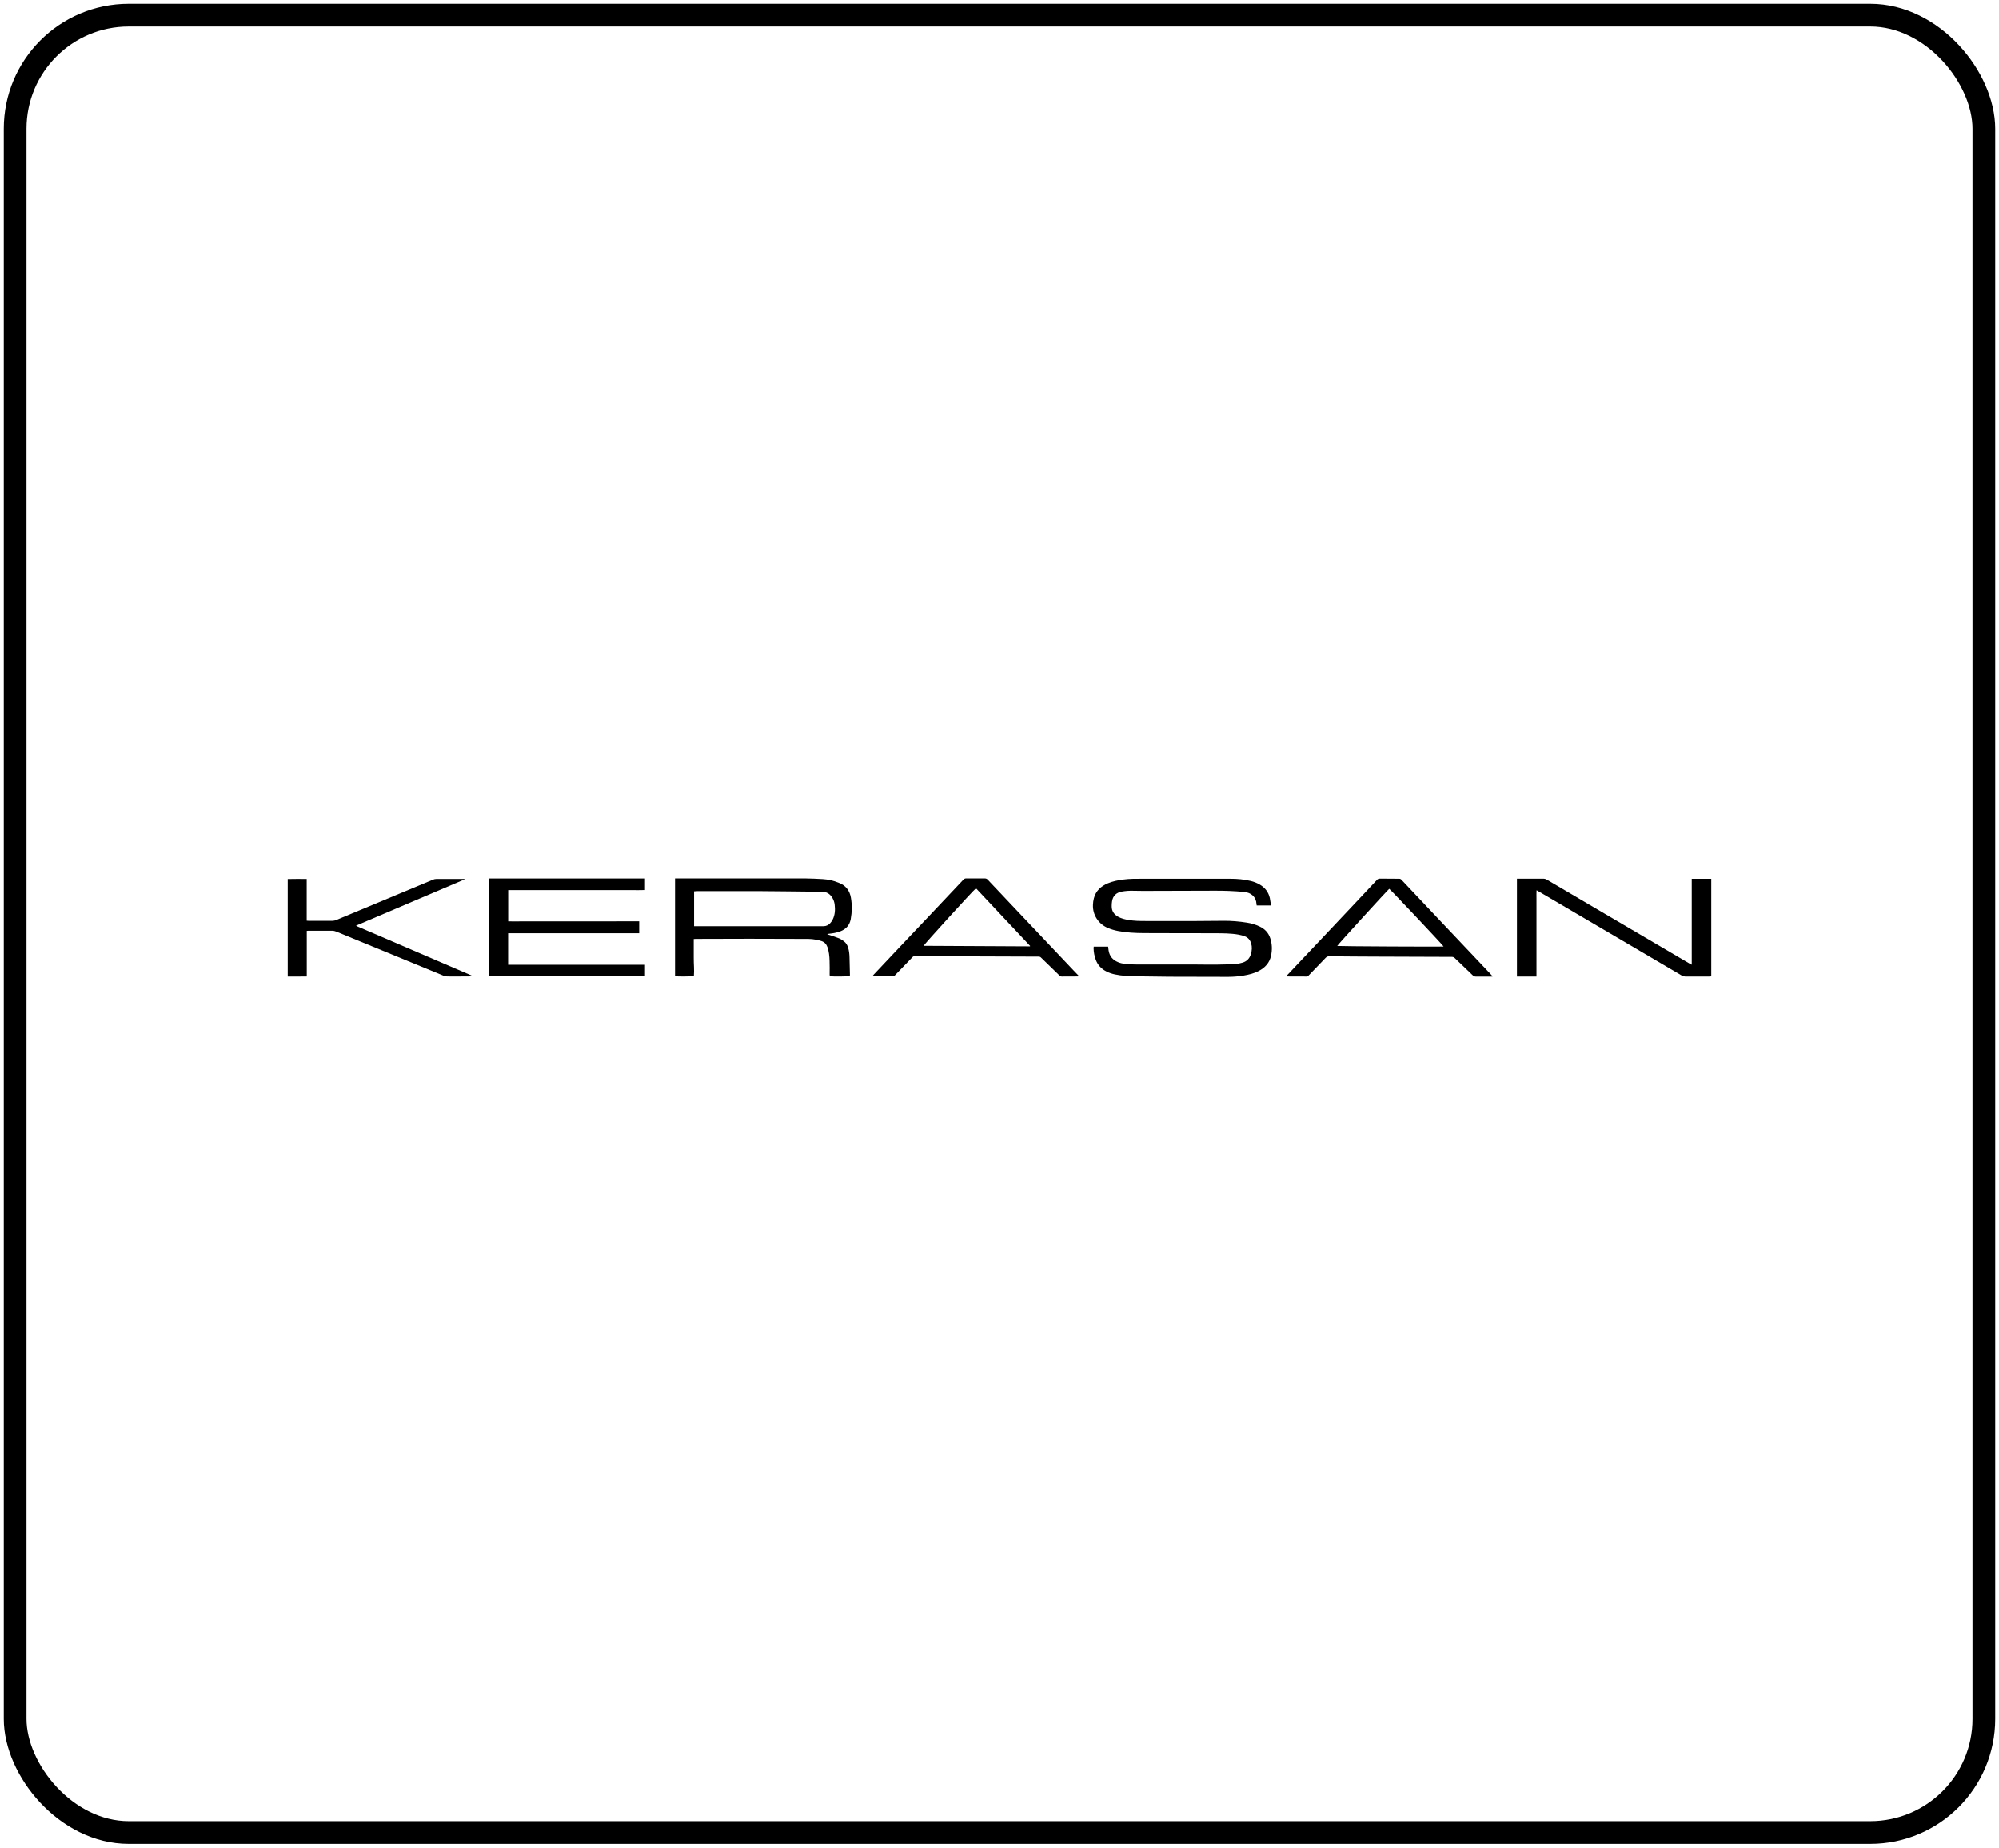 <?xml version="1.0" encoding="UTF-8"?> <svg xmlns="http://www.w3.org/2000/svg" width="264" height="244" viewBox="0 0 264 244" fill="none"><rect x="2" y="2" width="260" height="240" rx="15" stroke="black" stroke-width="3"></rect><path d="M167.843 119.573H165.964C165.955 119.501 165.946 119.438 165.936 119.375C165.9 118.461 165.227 117.869 164.316 117.788C162.999 117.671 161.692 117.617 160.375 117.626C157.235 117.635 154.095 117.644 150.955 117.653C150.531 117.653 150.108 117.644 149.684 117.635C149.169 117.617 148.662 117.653 148.156 117.743C147.419 117.878 146.977 118.308 146.867 119.026C146.83 119.241 146.821 119.456 146.821 119.68C146.811 120.308 147.125 120.757 147.668 121.062C148.101 121.304 148.57 121.412 149.058 121.492C149.795 121.618 150.541 121.627 151.287 121.627C153.533 121.636 155.771 121.636 158.018 121.627C159.215 121.627 160.402 121.609 161.59 121.6C162.631 121.591 163.662 121.681 164.684 121.842C165.255 121.932 165.808 122.093 166.342 122.344C167.041 122.667 167.52 123.179 167.76 123.914C168.008 124.677 168.027 125.439 167.861 126.21C167.658 127.152 167.069 127.789 166.222 128.229C165.614 128.543 164.96 128.704 164.288 128.821C163.598 128.937 162.889 129 162.189 129C159.601 129 157.023 128.991 154.436 128.982C152.999 128.973 151.572 128.955 150.136 128.928C149.169 128.91 148.202 128.883 147.244 128.677C146.867 128.596 146.498 128.48 146.148 128.3C145.458 127.96 144.97 127.439 144.712 126.731C144.528 126.237 144.436 125.735 144.427 125.215C144.427 125.152 144.436 125.089 144.445 125.008H146.351C146.369 125.17 146.388 125.331 146.406 125.484C146.517 126.246 146.94 126.767 147.668 127.063C148.202 127.287 148.773 127.323 149.344 127.35C149.832 127.368 150.32 127.368 150.808 127.368C153.128 127.368 155.449 127.368 157.76 127.368C158.681 127.368 159.601 127.394 160.513 127.385C161.388 127.376 162.272 127.35 163.146 127.305C163.469 127.287 163.8 127.206 164.113 127.116C164.693 126.937 165.053 126.533 165.209 125.959C165.338 125.511 165.375 125.053 165.237 124.596C165.108 124.156 164.85 123.824 164.408 123.654C164.15 123.555 163.874 123.484 163.598 123.43C162.548 123.241 161.489 123.25 160.43 123.241C157.309 123.232 154.187 123.241 151.066 123.223C149.924 123.215 148.782 123.161 147.659 122.945C147.189 122.856 146.729 122.721 146.287 122.533C145.062 122.004 144.288 120.811 144.344 119.492C144.353 119.205 144.39 118.909 144.463 118.631C144.721 117.644 145.403 117.025 146.333 116.64C146.968 116.38 147.64 116.245 148.322 116.155C149.178 116.039 150.043 116.048 150.9 116.048C153.349 116.048 155.798 116.048 158.257 116.048C159.666 116.048 161.075 116.039 162.483 116.048C163.395 116.048 164.297 116.128 165.191 116.344C165.614 116.451 166.01 116.604 166.378 116.819C167.087 117.232 167.529 117.833 167.704 118.613C167.75 118.837 167.787 119.062 167.815 119.286C167.852 119.367 167.843 119.465 167.843 119.573Z" fill="black"></path><path d="M91.655 122.31H92.005C97.244 122.31 102.483 122.31 107.732 122.31C108.082 122.31 108.423 122.319 108.772 122.31C109.113 122.31 109.399 122.166 109.629 121.924C109.758 121.78 109.877 121.619 109.96 121.449C110.283 120.812 110.31 120.13 110.227 119.439C110.19 119.134 110.089 118.856 109.942 118.596C109.629 118.058 109.178 117.753 108.515 117.762C107.907 117.771 107.308 117.744 106.701 117.744C104.574 117.726 102.447 117.69 100.319 117.681C97.576 117.672 94.841 117.672 92.097 117.681C91.949 117.681 91.802 117.699 91.664 117.708V122.31H91.655ZM91.618 124.005C91.618 124.848 91.627 125.664 91.618 126.481C91.609 127.288 91.71 128.095 91.636 128.893C91.424 128.956 89.528 128.974 89.15 128.92V116.004H104.058C104.813 116.004 105.568 115.995 106.323 116.004C107.097 116.022 107.879 116.04 108.653 116.094C109.371 116.139 110.08 116.291 110.743 116.569C110.761 116.578 110.771 116.578 110.789 116.587C111.701 116.937 112.207 117.601 112.373 118.542C112.539 119.502 112.52 120.453 112.345 121.413C112.189 122.202 111.719 122.704 110.973 122.991C110.485 123.18 109.969 123.26 109.454 123.314C109.408 123.323 109.353 123.323 109.307 123.332C109.297 123.332 109.279 123.35 109.251 123.368C109.307 123.386 109.343 123.413 109.38 123.422C109.859 123.583 110.338 123.727 110.807 123.915C111.038 124.005 111.259 124.157 111.461 124.31C111.728 124.516 111.894 124.794 111.995 125.108C112.133 125.539 112.179 125.978 112.189 126.427C112.216 127.189 112.225 127.943 112.244 128.705C112.244 128.768 112.235 128.831 112.235 128.893C112.041 128.956 110.043 128.983 109.583 128.92C109.583 128.84 109.564 128.759 109.564 128.669C109.564 128.068 109.583 127.476 109.555 126.875C109.537 126.274 109.481 125.664 109.279 125.081C109.141 124.696 108.901 124.418 108.515 124.283C108.275 124.202 108.027 124.14 107.778 124.095C107.106 123.96 106.424 123.987 105.743 123.987C103.478 123.978 101.203 123.969 98.938 123.969C96.59 123.969 94.233 123.978 91.885 123.987C91.784 123.996 91.719 124.005 91.618 124.005Z" fill="black"></path><path d="M85.182 128.867C85.172 128.876 85.172 128.885 85.163 128.885C85.154 128.894 85.154 128.894 85.145 128.894C85.09 128.903 85.034 128.903 84.97 128.903C78.193 128.903 71.425 128.894 64.648 128.894C64.629 128.894 64.62 128.885 64.592 128.867V116.013H85.182V117.538C84.583 117.565 83.984 117.547 83.377 117.547C82.778 117.547 82.18 117.547 81.59 117.547H67.115V121.673C67.742 121.691 68.377 121.673 69.012 121.673C69.657 121.673 70.301 121.673 70.946 121.673C71.581 121.673 72.226 121.673 72.861 121.673C73.506 121.673 74.15 121.673 74.795 121.673C75.43 121.673 76.075 121.673 76.71 121.673C77.355 121.673 77.999 121.673 78.644 121.673C79.279 121.673 79.924 121.673 80.559 121.673C81.204 121.673 81.848 121.664 82.493 121.664C83.128 121.664 83.763 121.664 84.417 121.664V123.243C83.257 123.252 82.115 123.243 80.964 123.243C79.813 123.243 78.662 123.243 77.511 123.243C76.351 123.243 75.191 123.243 74.031 123.243H67.106V127.405H85.182V128.867Z" fill="black"></path><path d="M200.595 116.039C201.663 116.039 202.731 116.039 203.799 116.039C203.984 116.039 204.14 116.075 204.297 116.174C206.369 117.394 208.45 118.622 210.531 119.842C214.278 122.049 218.035 124.255 221.783 126.453C222.225 126.713 222.667 126.973 223.099 127.224C223.192 127.278 223.284 127.323 223.422 127.395C223.422 126.103 223.422 124.856 223.422 123.61C223.422 122.345 223.422 121.089 223.422 119.824V116.057H226V128.938C225.908 128.947 225.816 128.956 225.724 128.956C224.674 128.956 223.624 128.956 222.565 128.956C222.4 128.956 222.262 128.92 222.123 128.839C219.711 127.422 217.298 126.005 214.895 124.587C211.903 122.829 208.91 121.071 205.917 119.313C204.96 118.748 204.002 118.192 203.044 117.627C203.017 117.609 202.989 117.6 202.925 117.573C202.906 117.941 202.916 118.282 202.916 118.622C202.916 118.963 202.916 119.304 202.916 119.645V120.685C202.916 121.026 202.916 121.367 202.916 121.708C202.916 122.058 202.916 122.408 202.916 122.749C202.916 123.089 202.916 123.43 202.916 123.771V124.812C202.916 125.152 202.916 125.493 202.916 125.834C202.916 126.184 202.916 126.525 202.916 126.875C202.916 127.215 202.916 127.556 202.916 127.897C202.916 128.247 202.916 128.588 202.916 128.956H200.337V116.039H200.595Z" fill="black"></path><path d="M176.599 124.919C176.764 124.964 190.448 125.036 190.65 124.991C190.438 124.677 183.643 117.474 183.468 117.376C183.063 117.744 176.728 124.695 176.599 124.919ZM197.096 128.965C196.774 128.965 196.451 128.965 196.129 128.965C195.724 128.965 195.319 128.956 194.913 128.965C194.748 128.965 194.619 128.911 194.499 128.794C193.707 128.032 192.915 127.278 192.123 126.516C192.004 126.399 191.884 126.363 191.728 126.363C188.403 126.354 185.089 126.345 181.764 126.328C179.693 126.319 177.621 126.31 175.558 126.283C175.346 126.283 175.208 126.345 175.061 126.498C174.315 127.278 173.56 128.05 172.814 128.83C172.741 128.902 172.667 128.956 172.556 128.956C171.691 128.956 170.816 128.947 169.951 128.947C169.932 128.947 169.923 128.938 169.895 128.929C169.914 128.83 169.997 128.767 170.061 128.705C170.687 128.041 171.313 127.368 171.949 126.704C172.906 125.691 173.873 124.668 174.831 123.655C176.359 122.04 177.879 120.417 179.407 118.802C180.227 117.932 181.046 117.062 181.857 116.192C181.958 116.084 182.078 116.03 182.225 116.03C183.081 116.039 183.928 116.039 184.785 116.048C184.914 116.048 185.006 116.093 185.089 116.183C186.728 117.923 188.376 119.672 190.024 121.412C191.562 123.036 193.09 124.65 194.628 126.274C195.374 127.063 196.12 127.852 196.866 128.642C196.958 128.731 197.041 128.83 197.123 128.929C197.105 128.929 197.105 128.947 197.096 128.965Z" fill="black"></path><path d="M61.342 116.139C56.582 118.166 51.821 120.194 47.015 122.239C47.125 122.293 47.199 122.337 47.273 122.373C48.488 122.893 49.713 123.423 50.928 123.943C53.212 124.921 55.486 125.898 57.77 126.885C59.243 127.522 60.725 128.15 62.199 128.787C62.272 128.822 62.346 128.849 62.42 128.921C62.364 128.93 62.318 128.939 62.263 128.939C61.195 128.948 60.127 128.957 59.059 128.948C58.902 128.948 58.727 128.903 58.58 128.849C56.563 128.024 54.556 127.19 52.539 126.365C50.937 125.71 49.335 125.055 47.733 124.391C46.628 123.934 45.523 123.477 44.418 123.028C44.252 122.965 44.068 122.911 43.893 122.911C42.834 122.902 41.775 122.911 40.716 122.911C40.661 122.911 40.606 122.92 40.514 122.929V128.948C39.657 128.966 38.838 128.957 38 128.957V116.085C38.829 116.059 39.648 116.076 40.505 116.076V121.584C40.615 121.593 40.689 121.602 40.772 121.602C41.803 121.602 42.843 121.602 43.875 121.602C44.068 121.602 44.243 121.566 44.427 121.485C46.066 120.795 47.715 120.113 49.363 119.431C50.569 118.929 51.784 118.427 52.991 117.915C54.39 117.332 55.79 116.749 57.19 116.166C57.328 116.112 57.475 116.076 57.622 116.076C58.856 116.068 60.09 116.076 61.324 116.076C61.333 116.094 61.333 116.121 61.342 116.139Z" fill="black"></path><path d="M136.019 124.973C136.028 124.955 136.037 124.937 136.046 124.919C133.661 122.381 131.277 119.842 128.892 117.304C128.459 117.663 122.096 124.65 121.976 124.901C126.663 124.928 131.341 124.955 136.019 124.973ZM142.529 128.929C142.409 128.938 142.354 128.947 142.299 128.947C141.608 128.947 140.927 128.947 140.236 128.956C140.098 128.956 140.006 128.902 139.914 128.812C139.103 128.014 138.275 127.225 137.464 126.435C137.372 126.346 137.271 126.328 137.151 126.328C133.661 126.319 130.181 126.31 126.691 126.292C124.757 126.283 122.814 126.265 120.881 126.247C120.724 126.247 120.605 126.283 120.494 126.408C119.73 127.207 118.956 127.996 118.192 128.794C118.109 128.884 118.017 128.929 117.888 128.92C117.059 128.911 116.231 128.92 115.402 128.92C115.356 128.92 115.31 128.911 115.227 128.902C115.301 128.812 115.347 128.749 115.393 128.696C116.47 127.556 117.547 126.417 118.625 125.269C120.089 123.717 121.562 122.166 123.026 120.623C124.435 119.134 125.835 117.654 127.234 116.165C127.336 116.057 127.446 116.003 127.603 116.003C128.413 116.012 129.223 116.012 130.034 116.003C130.199 116.003 130.337 116.048 130.448 116.174C131.838 117.654 133.229 119.125 134.628 120.596C137.022 123.125 139.416 125.655 141.811 128.184C142.05 128.418 142.271 128.651 142.529 128.929Z" fill="black"></path></svg> 